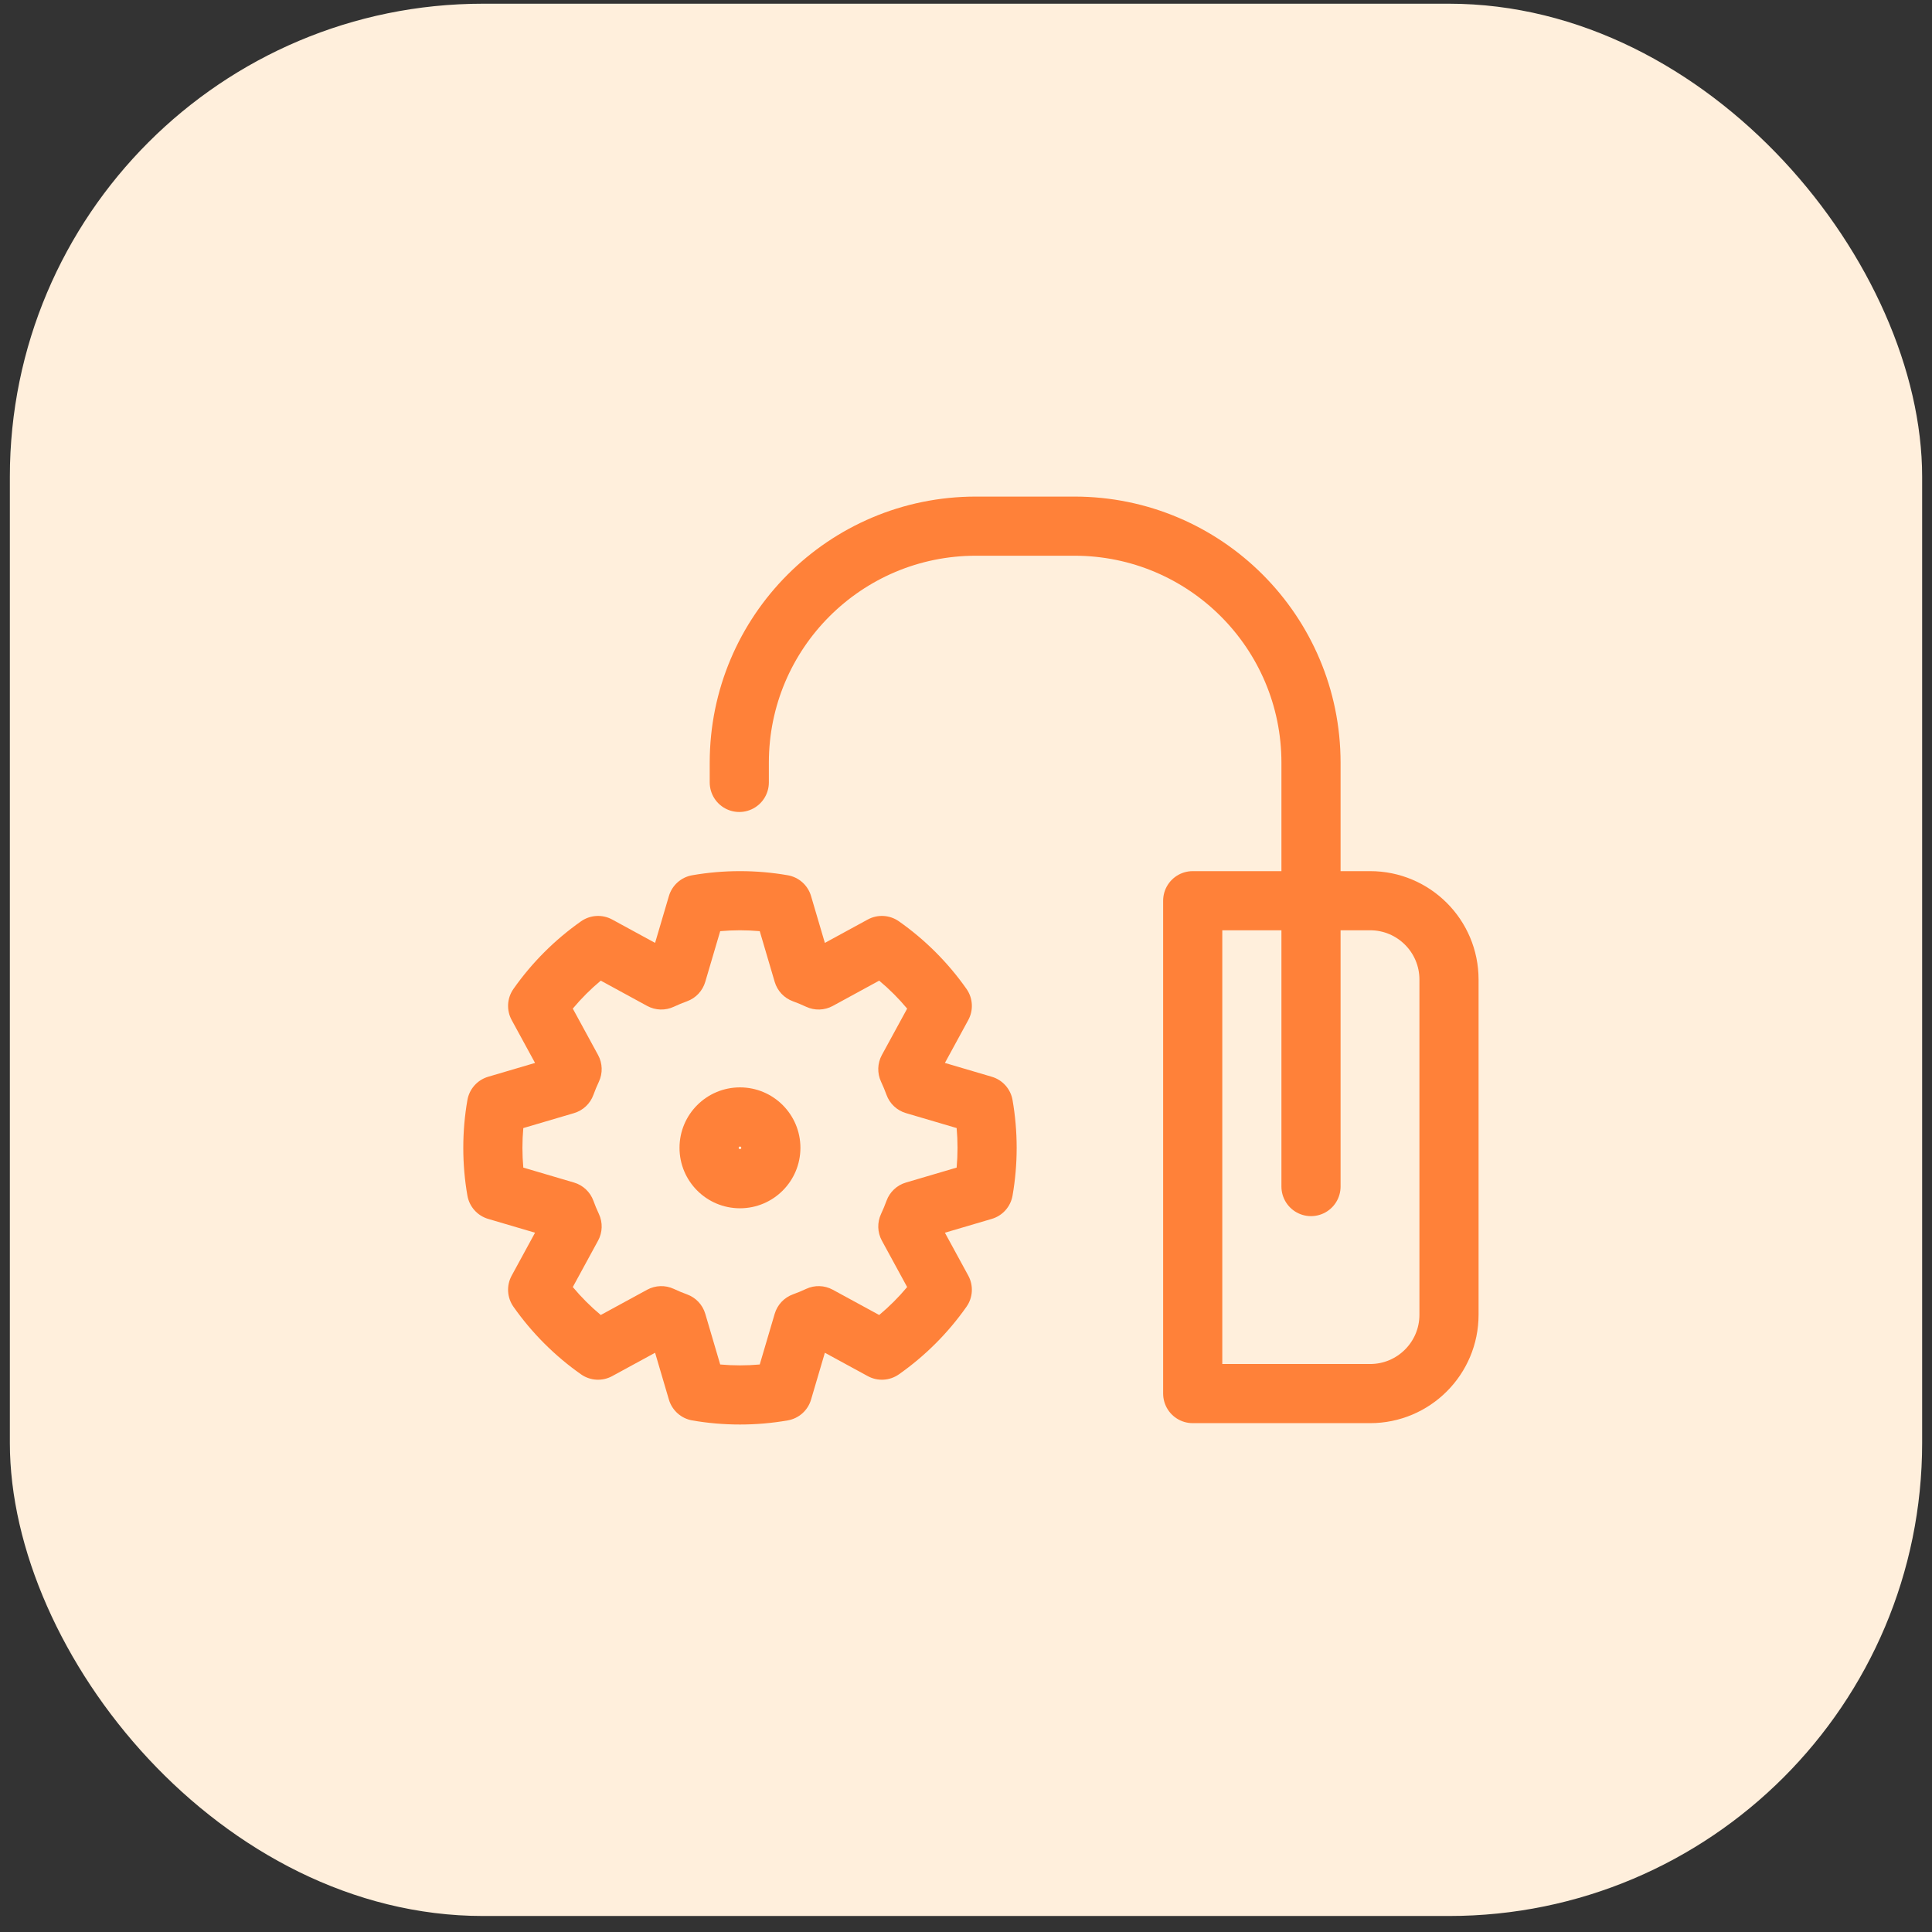 <svg width="98" height="98" viewBox="0 0 98 98" fill="none" xmlns="http://www.w3.org/2000/svg">
<rect x="0" y="0" width="98" height="98" fill="#333333" stroke="none"/>
<rect x="0.5" y="0.188" width="97" height="97" rx="24" fill="#FFEFDC"/>
<path fill-rule="evenodd" clip-rule="evenodd" d="M35.111 44.397C35.9 44.26 36.71 44.188 37.535 44.188C38.36 44.188 39.17 44.26 39.959 44.397C40.521 44.495 40.979 44.904 41.14 45.451L41.841 47.828L44.016 46.643C44.517 46.37 45.13 46.405 45.596 46.733C46.928 47.669 48.089 48.83 49.025 50.162C49.353 50.629 49.388 51.241 49.115 51.742L47.93 53.917L50.307 54.618C50.855 54.779 51.263 55.237 51.361 55.799C51.498 56.588 51.57 57.398 51.57 58.223C51.57 59.049 51.498 59.859 51.361 60.647C51.263 61.209 50.855 61.667 50.307 61.828L47.93 62.529L49.115 64.704C49.388 65.205 49.353 65.818 49.025 66.284C48.089 67.616 46.928 68.777 45.596 69.713C45.13 70.041 44.517 70.076 44.017 69.803L41.841 68.618L41.14 70.996C40.979 71.543 40.521 71.951 39.959 72.049C39.17 72.187 38.36 72.258 37.535 72.258C36.71 72.258 35.9 72.187 35.112 72.05C34.549 71.952 34.092 71.543 33.93 70.996L33.229 68.618L31.053 69.803C30.552 70.076 29.94 70.041 29.473 69.713C28.142 68.778 26.981 67.616 26.045 66.285C25.717 65.818 25.682 65.206 25.955 64.705L27.14 62.529L24.762 61.828C24.215 61.667 23.807 61.209 23.709 60.647C23.571 59.858 23.5 59.049 23.5 58.223C23.5 57.398 23.571 56.588 23.709 55.8C23.807 55.237 24.215 54.78 24.762 54.618L27.14 53.917L25.955 51.742C25.682 51.241 25.717 50.628 26.045 50.162C26.981 48.83 28.142 47.669 29.474 46.733C29.941 46.405 30.553 46.37 31.054 46.643L33.229 47.828L33.93 45.451C34.091 44.904 34.549 44.495 35.111 44.397ZM36.532 47.233L35.774 49.804C35.639 50.262 35.295 50.629 34.846 50.791C34.62 50.873 34.398 50.965 34.182 51.066C33.75 51.269 33.247 51.254 32.828 51.026L30.474 49.743C29.959 50.172 29.484 50.647 29.055 51.161L30.337 53.515C30.566 53.935 30.581 54.438 30.378 54.87C30.276 55.086 30.184 55.308 30.102 55.534C29.94 55.983 29.574 56.328 29.116 56.463L26.545 57.221C26.515 57.55 26.5 57.885 26.5 58.223C26.5 58.562 26.515 58.896 26.545 59.226L29.116 59.984C29.573 60.118 29.94 60.463 30.102 60.912C30.184 61.138 30.276 61.36 30.378 61.576C30.581 62.009 30.566 62.512 30.337 62.931L29.055 65.285C29.484 65.799 29.959 66.274 30.473 66.703L32.827 65.421C33.246 65.193 33.75 65.177 34.182 65.38C34.398 65.482 34.62 65.574 34.846 65.656C35.295 65.818 35.64 66.184 35.775 66.642L36.532 69.213C36.862 69.243 37.197 69.258 37.535 69.258C37.873 69.258 38.208 69.243 38.538 69.213L39.296 66.642C39.431 66.184 39.775 65.818 40.224 65.655C40.45 65.573 40.672 65.482 40.888 65.38C41.32 65.177 41.823 65.192 42.242 65.421L44.597 66.703C45.111 66.274 45.586 65.799 46.015 65.285L44.732 62.93C44.504 62.511 44.489 62.008 44.692 61.575C44.793 61.359 44.885 61.138 44.967 60.912C45.129 60.464 45.495 60.119 45.953 59.984L48.525 59.226C48.555 58.896 48.57 58.562 48.57 58.223C48.57 57.885 48.555 57.55 48.525 57.22L45.953 56.462C45.495 56.327 45.129 55.983 44.967 55.534C44.885 55.308 44.793 55.087 44.692 54.871C44.489 54.439 44.504 53.936 44.732 53.516L46.015 51.162C45.586 50.647 45.111 50.172 44.596 49.743L42.242 51.026C41.823 51.254 41.319 51.269 40.887 51.066C40.671 50.965 40.45 50.873 40.224 50.791C39.776 50.629 39.431 50.263 39.296 49.805L38.538 47.233C38.208 47.204 37.873 47.188 37.535 47.188C37.197 47.188 36.862 47.204 36.532 47.233ZM37.535 58.157C37.498 58.157 37.468 58.186 37.468 58.223C37.468 58.26 37.498 58.29 37.535 58.29C37.571 58.29 37.601 58.26 37.601 58.223C37.601 58.186 37.571 58.157 37.535 58.157ZM34.468 58.223C34.468 56.53 35.841 55.157 37.535 55.157C39.228 55.157 40.601 56.53 40.601 58.223C40.601 59.917 39.228 61.29 37.535 61.29C35.841 61.29 34.468 59.917 34.468 58.223Z" fill="#FF8139"/>
<path d="M60.5 45.688H69.5C71.709 45.688 73.5 47.479 73.5 49.688V66.689C73.5 68.898 71.709 70.689 69.5 70.689H60.5V45.688Z" stroke="#FF8139" stroke-width="3" stroke-linejoin="round"/>
<path d="M37.5 39.688L37.5 38.688C37.5 32.061 42.873 26.689 49.5 26.689H54.5C61.127 26.689 66.5 32.061 66.5 38.688V60.188" stroke="#FF8139" stroke-width="3" stroke-linecap="round"/>
</svg>
